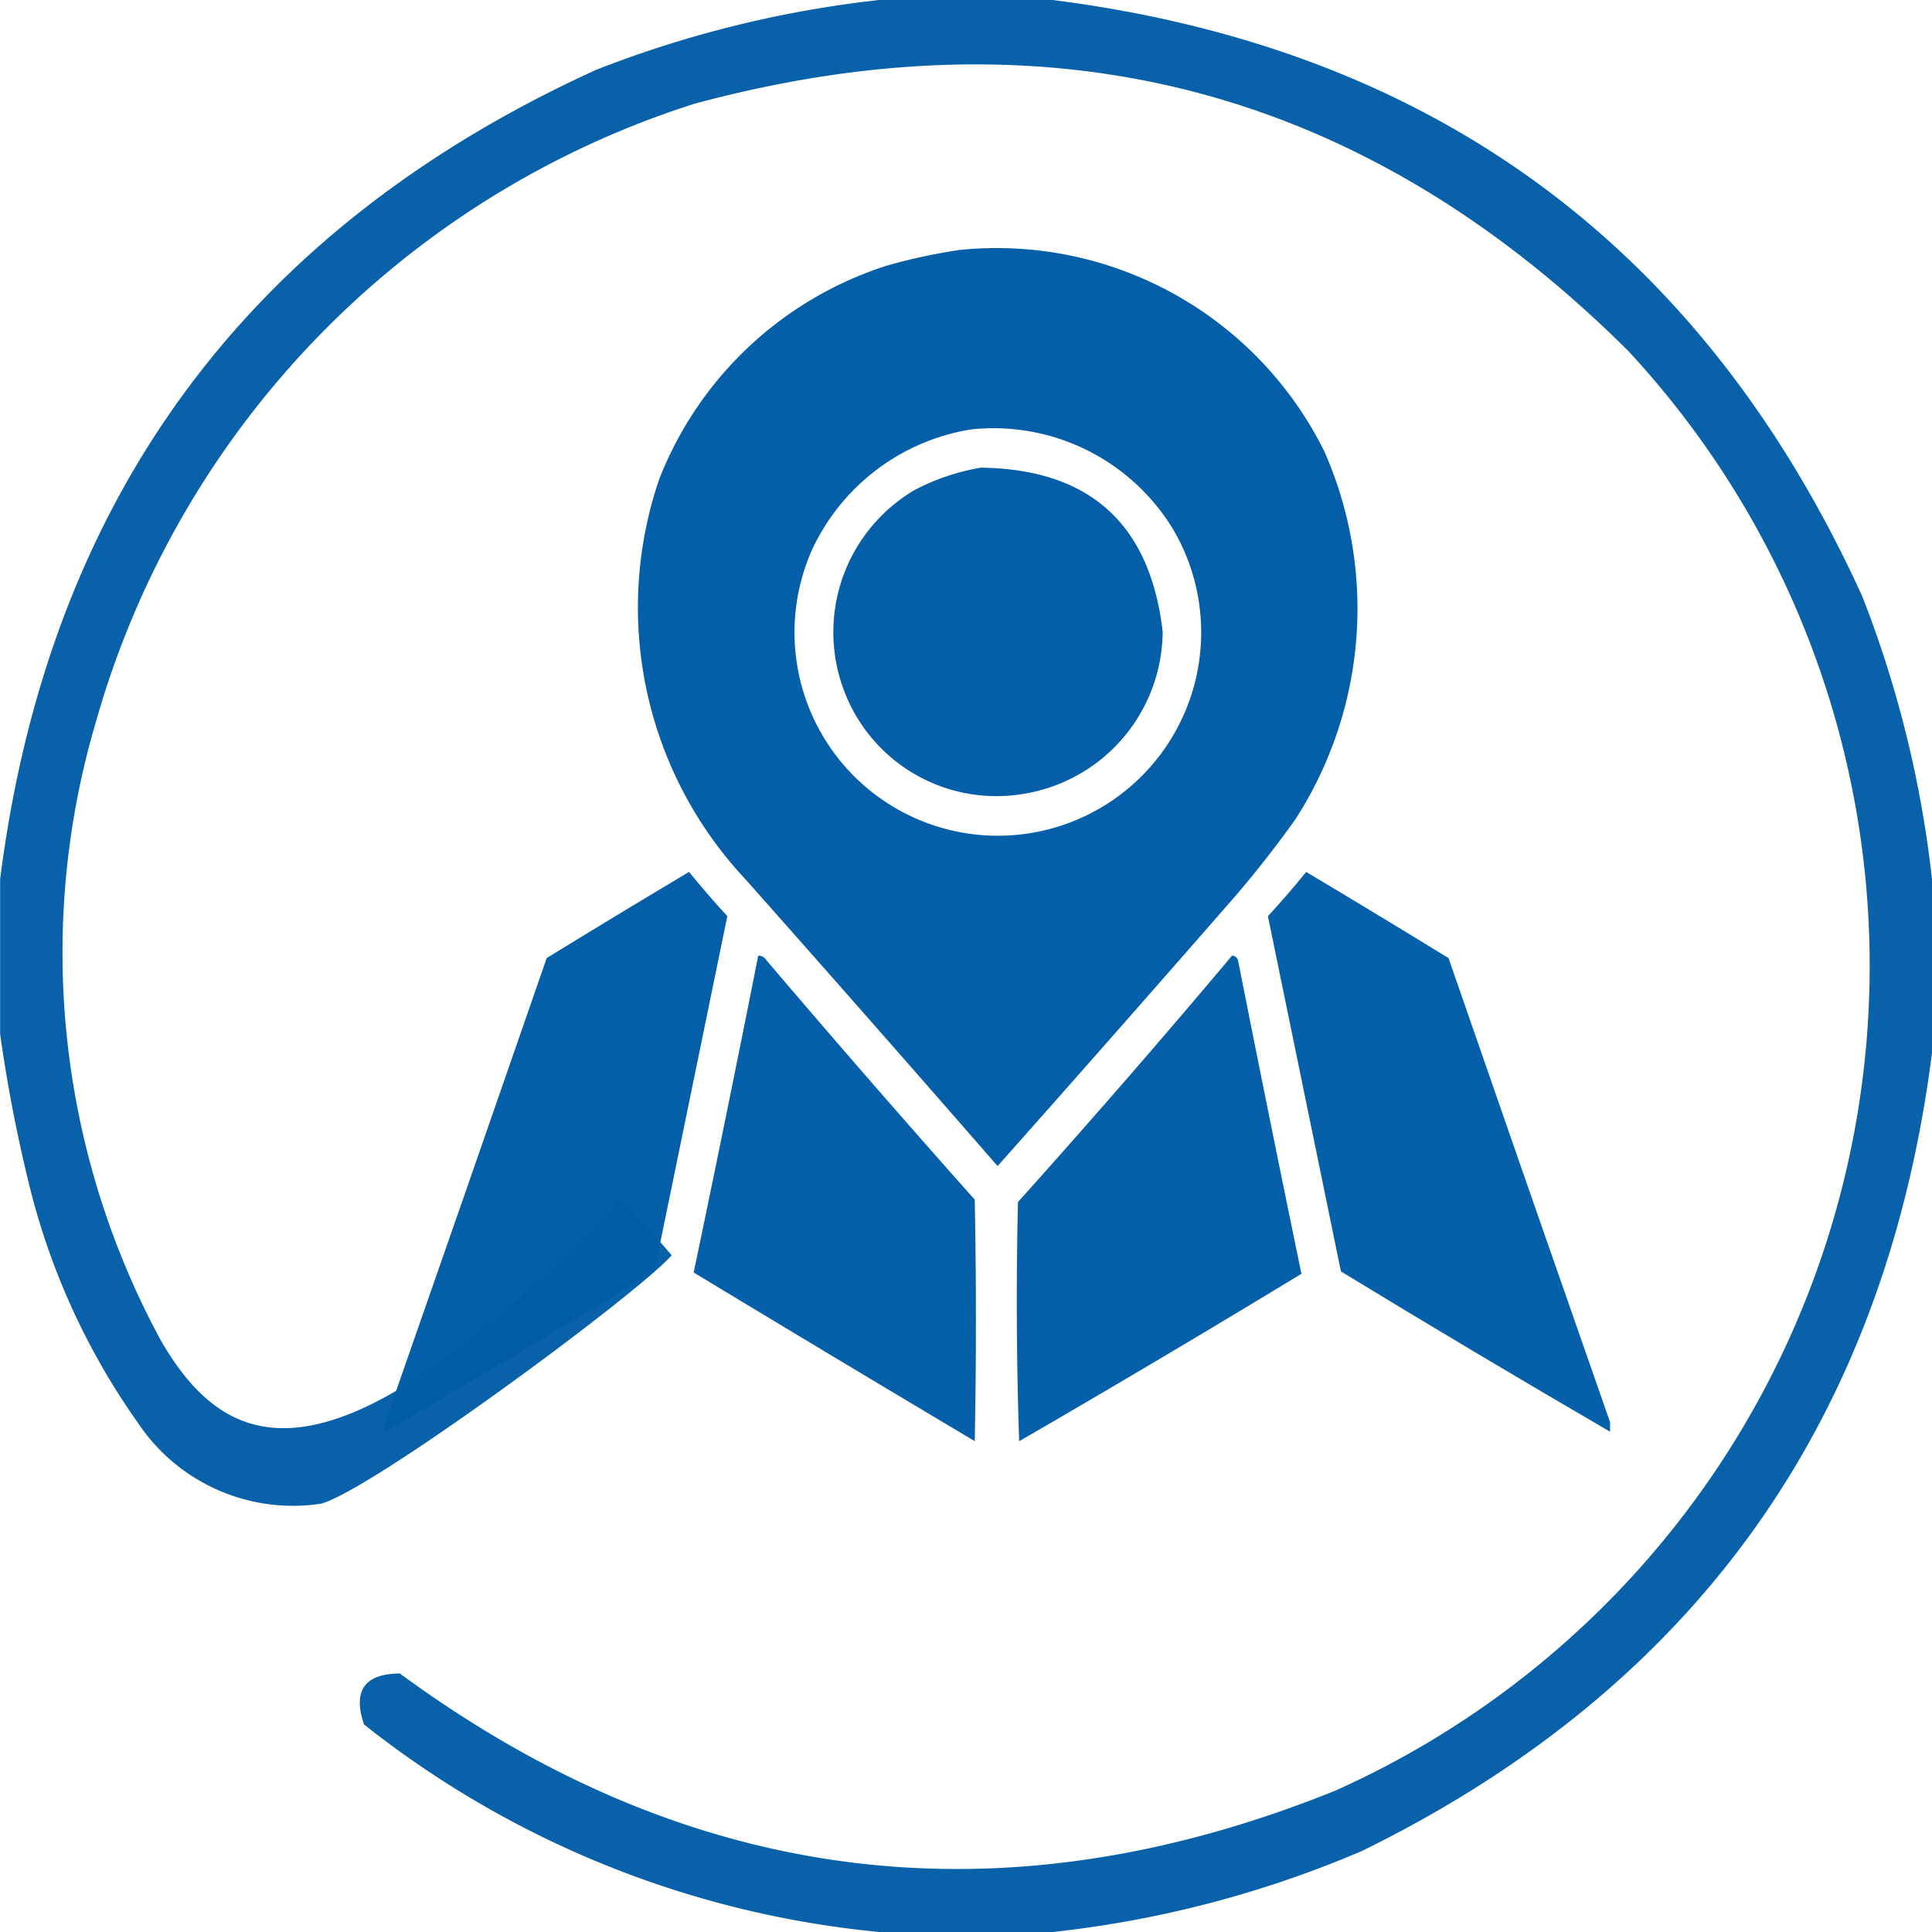 <svg xmlns="http://www.w3.org/2000/svg" width="48" height="48" viewBox="0 0 48 48">
  <g id="icono-mapa" transform="translate(0.5 0.5)">
    <path id="Trazado_110" data-name="Trazado 110" d="M21.344-.5h4.312Q39.841,1.307,45.766,14.313A27.573,27.573,0,0,1,47.5,21.344v4.312Q45.756,39.389,33.344,45.484A26.874,26.874,0,0,1,25.656,47.5H21.344a24.33,24.33,0,0,1-12.8-5.156q-.427-1.259.891-1.266,10.805,7.935,23.25,2.906A22.453,22.453,0,0,0,39.953,8.219q-9.8-9.758-23.2-6.141A22.559,22.559,0,0,0,1.891,17.406,20.222,20.222,0,0,0,3.484,32.781C5.274,35.909,8,36.438,14.813,29.438c-.212-.632,1.375,1.25,1.375,1.25-.849.964-7.474,5.854-8.719,6.172a4.633,4.633,0,0,1-4.547-2.016,17.416,17.416,0,0,1-2.719-6q-.445-1.83-.7-3.656V21.344Q1.307,7.159,14.313,1.234A27.572,27.572,0,0,1,21.344-.5Z" fill="#005ca7" fill-rule="evenodd" opacity="0.962"/>
    <g id="icono-mapa-2" data-name="icono-mapa" transform="translate(9.571 -0.497)">
      <g id="Grupo_8333" data-name="Grupo 8333" transform="translate(5.793 6.19)">
        <path id="Trazado_115" data-name="Trazado 115" d="M113.35,6.208a9.085,9.085,0,0,1,9.063,4.992,9.662,9.662,0,0,1-.713,9.152q-.7.983-1.486,1.9-2.943,3.373-5.913,6.716-3.116-3.577-6.27-7.132a9.868,9.868,0,0,1-2.14-9.925,9.008,9.008,0,0,1,5.676-5.319A14.246,14.246,0,0,1,113.35,6.208Zm.3,4.457a5.219,5.219,0,0,1,5.022,2.5,5.052,5.052,0,1,1-8.974.475A5.281,5.281,0,0,1,113.648,10.665Z" transform="translate(-105.38 -6.19)" fill="#005ca7" fill-rule="evenodd" opacity="0.983"/>
      </g>
      <g id="Grupo_8334" data-name="Grupo 8334" transform="translate(10.654 11.616)">
        <path id="Trazado_116" data-name="Trazado 116" d="M190.827,97.5q4.049.053,4.517,4.071a4.111,4.111,0,0,1-3.506,4.041,4.043,4.043,0,0,1-4.368-2.466,4.1,4.1,0,0,1,1.694-5.081A5.516,5.516,0,0,1,190.827,97.5Z" transform="translate(-187.183 -97.5)" fill="#005ca7" fill-rule="evenodd" opacity="0.983"/>
      </g>
      <g id="Grupo_8335" data-name="Grupo 8335" transform="translate(-0.5 21.66)">
        <path id="Trazado_117" data-name="Trazado 117" d="M-.5,280.407v-.238q2.012-5.753,4.012-11.53,1.761-1.081,3.536-2.14.456.561.951,1.1l-1.813,8.826Q2.863,278.451-.5,280.407Z" transform="translate(0.5 -266.5)" fill="#005ca7" fill-rule="evenodd" opacity="0.977"/>
      </g>
      <g id="Grupo_8336" data-name="Grupo 8336" transform="translate(21.43 21.66)">
        <path id="Trazado_118" data-name="Trazado 118" d="M377,280.169v.238q-3.363-1.956-6.686-3.982L368.5,267.6q.495-.539.951-1.1,1.775,1.059,3.536,2.14Q374.987,274.416,377,280.169Z" transform="translate(-368.5 -266.5)" fill="#005ca7" fill-rule="evenodd" opacity="0.976"/>
      </g>
      <g id="Grupo_8337" data-name="Grupo 8337" transform="translate(7.167 23.74)">
        <path id="Trazado_119" data-name="Trazado 119" d="M130.1,301.5a.233.233,0,0,1,.208.119q2.552,3,5.171,5.943.059,3,0,6-3.5-2.084-6.983-4.19Q129.319,305.443,130.1,301.5Z" transform="translate(-128.5 -301.5)" fill="#005ca7" fill-rule="evenodd" opacity="0.98"/>
      </g>
      <g id="Grupo_8338" data-name="Grupo 8338" transform="translate(15.189 23.74)">
        <path id="Trazado_120" data-name="Trazado 120" d="M268.829,301.5a.157.157,0,0,1,.149.119q.771,3.9,1.575,7.785-3.483,2.116-7.013,4.16-.1-2.971-.03-5.943Q266.222,304.6,268.829,301.5Z" transform="translate(-263.479 -301.5)" fill="#005ca7" fill-rule="evenodd" opacity="0.979"/>
      </g>
    </g>
  </g>
</svg>
